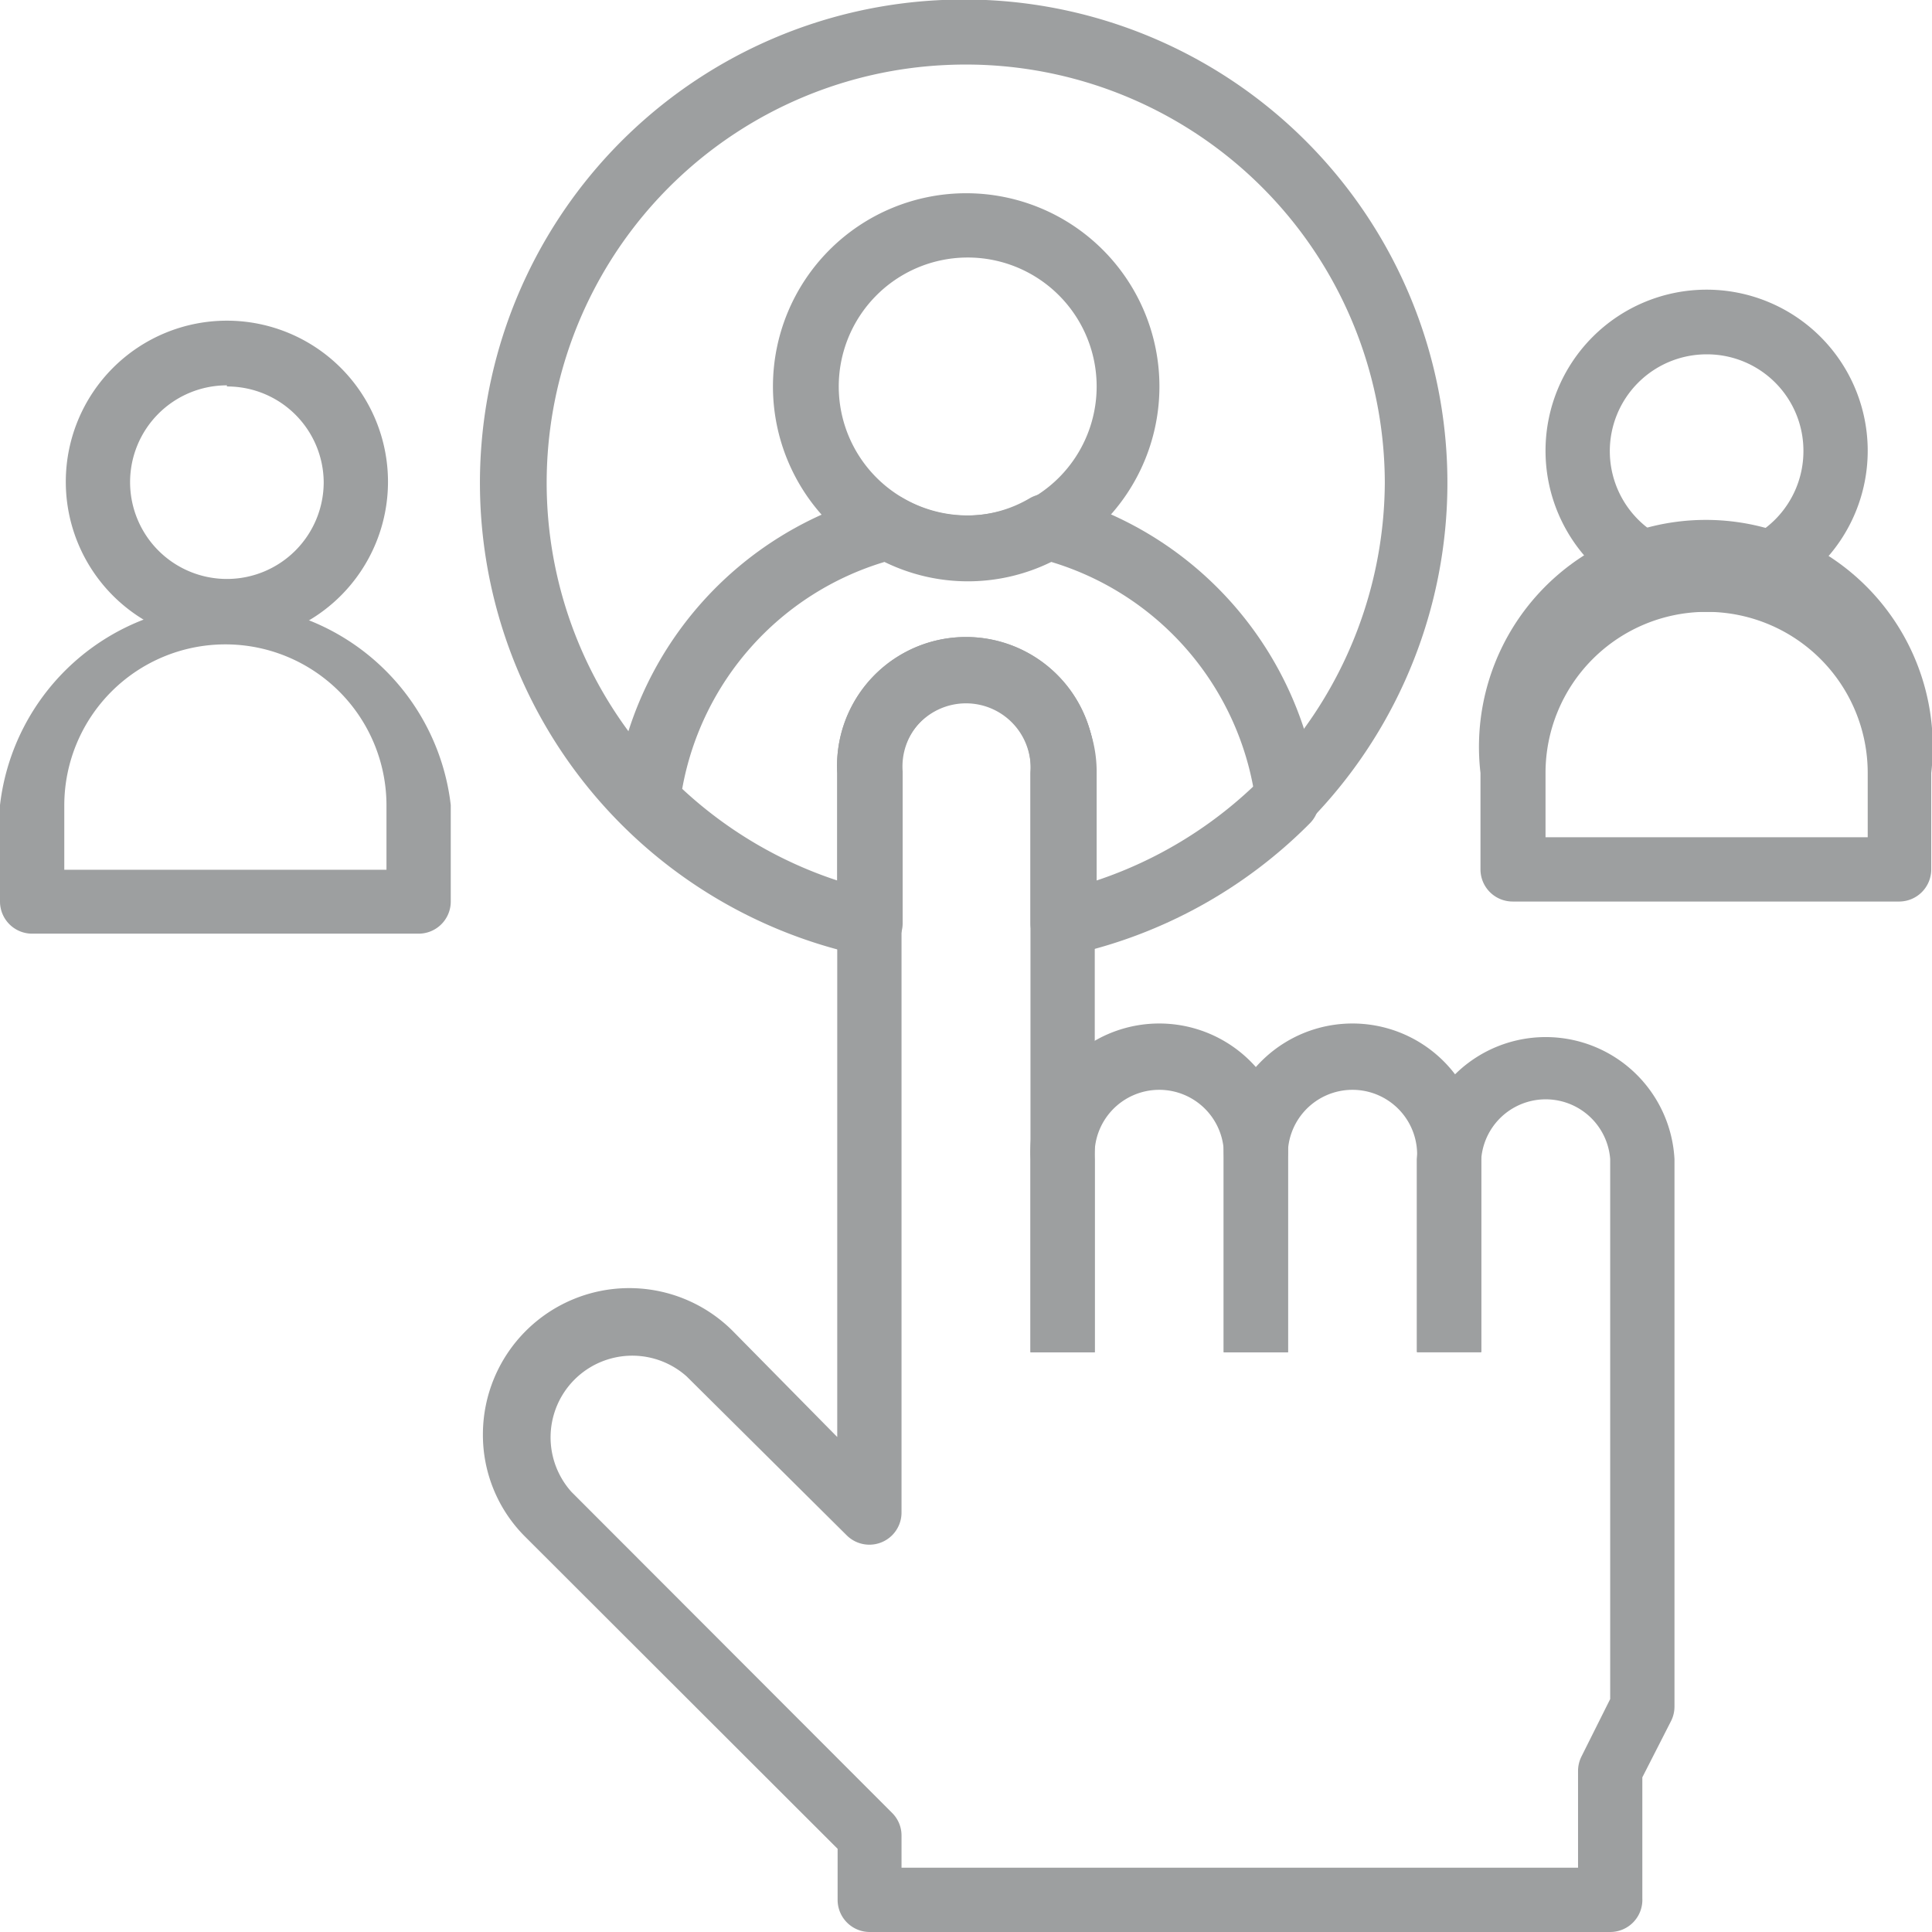<svg xmlns="http://www.w3.org/2000/svg" viewBox="0 0 51.09 51.09"><defs><style>.cls-1{fill:#9d9fa0;}.cls-2{fill:none;}</style></defs><g id="Livello_2" data-name="Livello 2"><g id="Livello_1-2" data-name="Livello 1"><path class="cls-1" d="M42.58,51.09H23a.85.85,0,0,1-.85-.85V48.89L13.9,40.65a3.8,3.8,0,0,1-1.13-2.73,3.87,3.87,0,0,1,6.6-2.73L22.14,38V20.44a3.41,3.41,0,1,1,6.81,0V35.76h-1.7V20.44a1.71,1.71,0,1,0-3.41,0V40a.85.85,0,0,1-1.45.6L18.16,36.4a2.16,2.16,0,0,0-3.05,3.05l8.48,8.49a.84.84,0,0,1,.25.6v.85H41.73V46.84a.86.86,0,0,1,.09-.39l.76-1.52V30.65a1.71,1.71,0,0,0-3.41,0v5.1h-1.7v-5.1a3.41,3.41,0,0,1,6.81,0V45.13a.85.85,0,0,1-.09.38L43.43,47v3.2A.85.85,0,0,1,42.58,51.09Z"/><path class="cls-1" d="M34.06,35.76h-1.7v-5.1a1.71,1.71,0,1,0-3.41,0v5.1h-1.7v-5.1a3.41,3.41,0,1,1,6.81,0Z"/><path class="cls-1" d="M39.17,35.76h-1.7v-5.1a1.71,1.71,0,1,0-3.41,0v5.1h-1.7v-5.1a3.41,3.41,0,1,1,6.81,0Z"/><path class="cls-1" d="M23,25.27l-.18,0A12.78,12.78,0,0,1,24.92,0h0a12.78,12.78,0,0,1,3.36,25.24.86.86,0,0,1-1-.84v-4a1.71,1.71,0,1,0-3.41,0v4a.85.85,0,0,1-.31.67A.91.91,0,0,1,23,25.27ZM25,1.72A11.06,11.06,0,0,0,22.14,23.3V20.44a3.41,3.41,0,1,1,6.81,0V23.3a11.15,11.15,0,0,0,7.67-10.53A11.08,11.08,0,0,0,25,1.72Z"/><path class="cls-1" d="M25.55,15.33a5.11,5.11,0,1,1,5.11-5.11A5.11,5.11,0,0,1,25.55,15.33Zm0-8.52A3.41,3.41,0,1,0,29,10.22,3.41,3.41,0,0,0,25.55,6.81Z"/><path class="cls-1" d="M28.1,25.27a.86.86,0,0,1-.85-.86v-4a1.71,1.71,0,1,0-3.41,0v4a.85.85,0,0,1-.31.67.89.89,0,0,1-.72.17,12.8,12.8,0,0,1-6.33-3.48.85.85,0,0,1-.24-.69,9.41,9.41,0,0,1,7-8,.87.87,0,0,1,.63.09,3.29,3.29,0,0,0,3.37,0,.89.89,0,0,1,.64-.09,9.4,9.4,0,0,1,7,8,.85.85,0,0,1-.24.69,12.76,12.76,0,0,1-6.33,3.48ZM25.55,17A3.41,3.41,0,0,1,29,20.44V23.3a11,11,0,0,0,4.15-2.44,7.68,7.68,0,0,0-5.35-6,5,5,0,0,1-4.41,0,7.68,7.68,0,0,0-5.35,6,11.12,11.12,0,0,0,4.15,2.44V20.44A3.41,3.41,0,0,1,25.55,17Z"/><path class="cls-1" d="M6,17a4.26,4.26,0,1,1,4.26-4.26A4.26,4.26,0,0,1,6,17Zm0-6.81a2.56,2.56,0,1,0,2.56,2.55A2.55,2.55,0,0,0,6,10.22Z"/><path class="cls-1" d="M11.07,24.69H.85A.85.85,0,0,1,0,23.84V21.29a6,6,0,0,1,11.92,0v2.55A.85.85,0,0,1,11.07,24.69ZM1.7,23h8.52v-1.7a4.26,4.26,0,0,0-8.52,0Z"/><path class="cls-1" d="M45.13,16.18a4.26,4.26,0,1,1,4.26-4.26A4.26,4.26,0,0,1,45.13,16.18Zm0-6.81a2.56,2.56,0,1,0,2.56,2.55A2.55,2.55,0,0,0,45.13,9.37Z"/><path class="cls-1" d="M50.24,23.84H40a.85.85,0,0,1-.85-.85V20.44a6,6,0,1,1,11.92,0V23A.85.85,0,0,1,50.24,23.84Zm-9.37-1.7h8.52v-1.7a4.26,4.26,0,1,0-8.52,0Z"/><rect class="cls-2" x="0.55" y="0.55" width="50" height="50"/></g></g></svg>